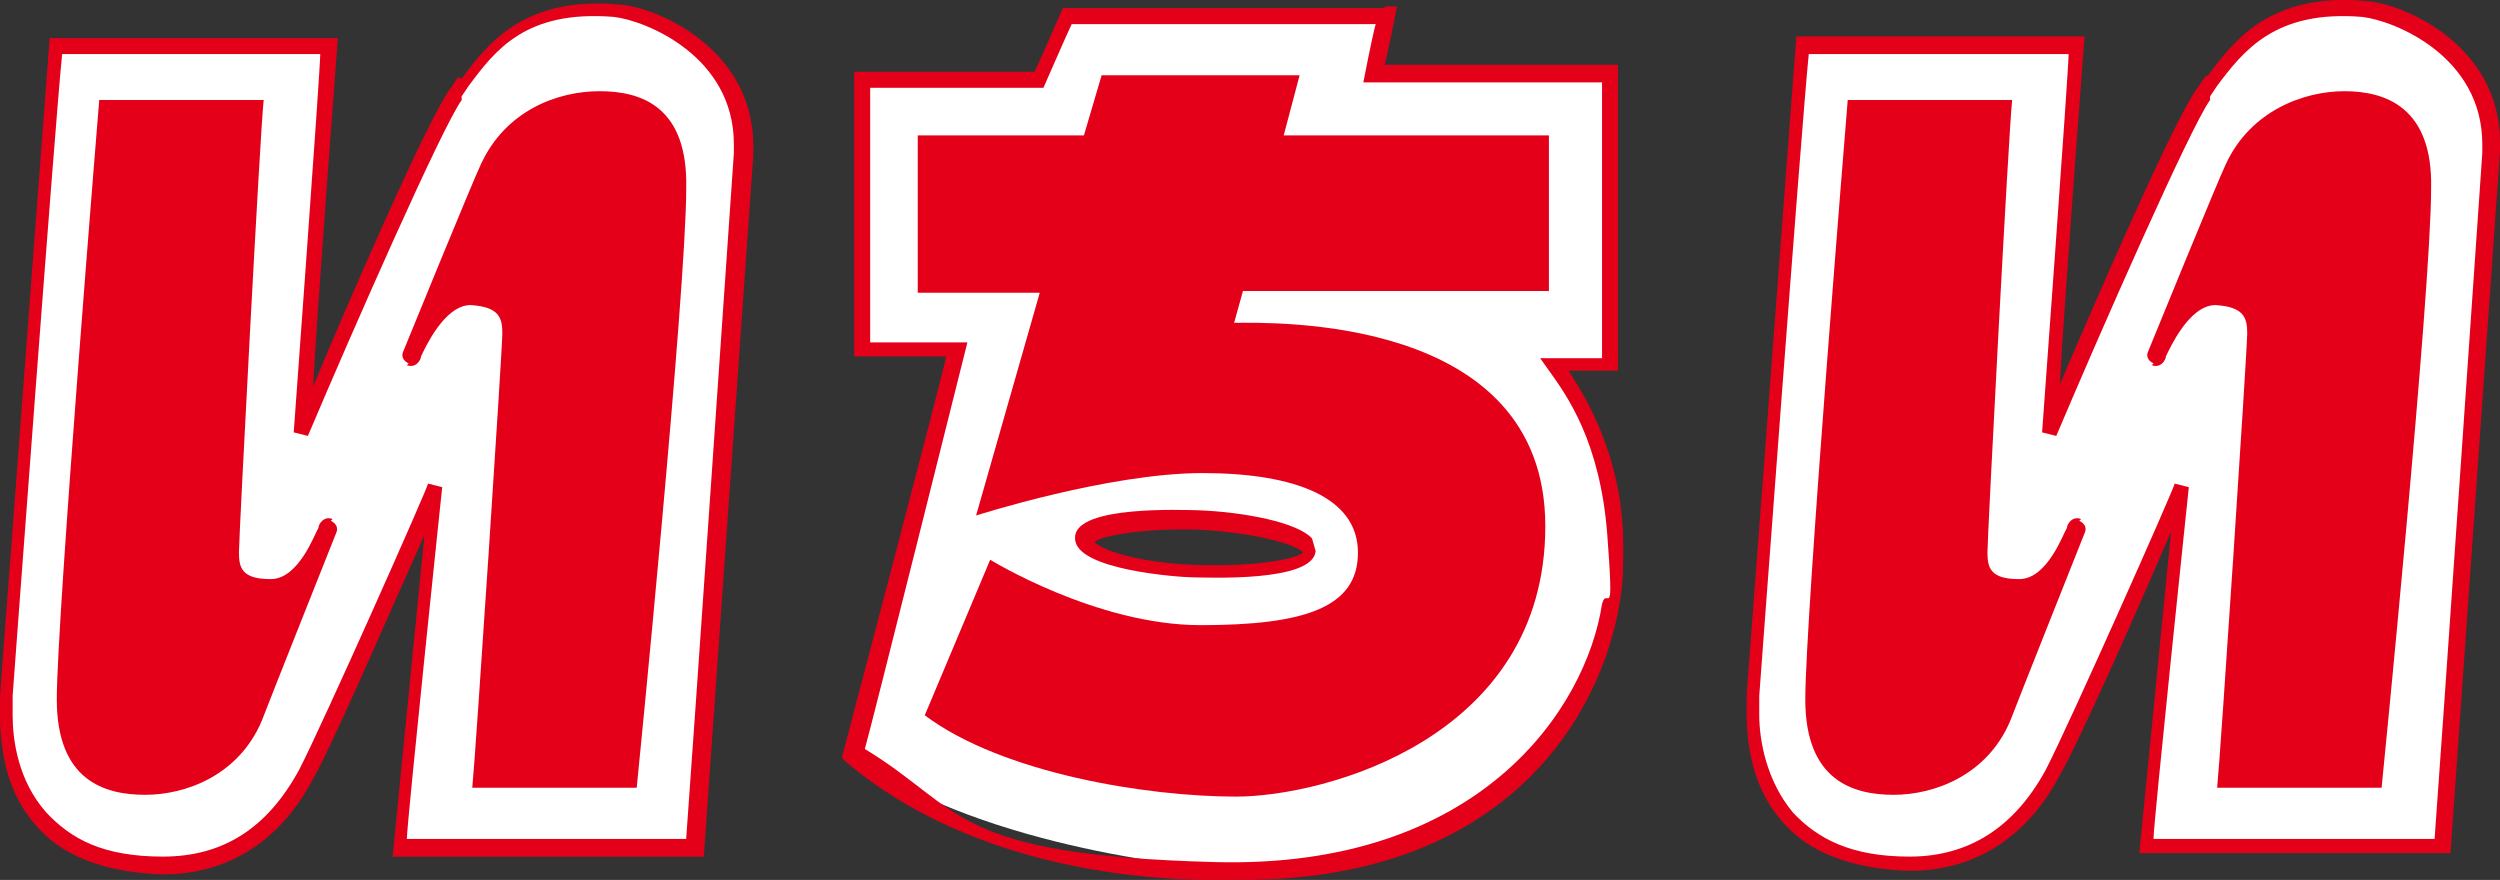 <?xml version="1.0" encoding="UTF-8" standalone="no"?>
<!-- Created with Inkscape (http://www.inkscape.org/) -->

<svg
   width="37.415mm"
   height="13.169mm"
   viewBox="0 0 37.415 13.169"
   version="1.1"
   id="svg5"
   inkscape:version="1.1 (c68e22c387, 2021-05-23)"
   sodipodi:docname="描画-1.svg"
   xmlns:inkscape="http://www.inkscape.org/namespaces/inkscape"
   xmlns:sodipodi="http://sodipodi.sourceforge.net/DTD/sodipodi-0.dtd"
   xmlns="http://www.w3.org/2000/svg"
   xmlns:svg="http://www.w3.org/2000/svg">
  <rect x="0" y="0" width="37.415" height="13.169" fill="#333333" stroke="none"/>
  <sodipodi:namedview
     id="namedview7"
     pagecolor="#ffffff"
     bordercolor="#666666"
     borderopacity="1.0"
     inkscape:pageshadow="2"
     inkscape:pageopacity="0.0"
     inkscape:pagecheckerboard="0"
     inkscape:document-units="mm"
     showgrid="false"
     fit-margin-top="0"
     fit-margin-left="0"
     fit-margin-right="0"
     fit-margin-bottom="0"
     inkscape:zoom="4.394379"
     inkscape:cx="74.868372"
     inkscape:cy="7.3958118"
     inkscape:window-width="1920"
     inkscape:window-height="1057"
     inkscape:window-x="-8"
     inkscape:window-y="-8"
     inkscape:window-maximized="1"
     inkscape:current-layer="layer1" />
  <defs
     id="defs2">
    <style
       id="style824">
      .cls-1 {
        fill: none;
      }

      .cls-1, .cls-2, .cls-3, .cls-4 {
        stroke-width: 0px;
      }

      .cls-2 {
        fill: #009844;
      }

      .cls-3 {
        fill: #e5001a;
      }

      .cls-4 {
        fill: #fff;
      }
    </style>
  </defs>
  <g
     inkscape:label="レイヤー 1"
     inkscape:groupmode="layer"
     id="layer1"
     transform="translate(-144.641,-80.366)">
    <path
       class="cls-4"
       d="m 153.852,80.488 c -1.535,-0.132 -1.984,0.741 -2.381,1.217 -0.397,0.529 -2.328,5.054 -2.328,5.054 l 0.397,-5.768 h -4.101 c 0,0 -0.688,9.022 -0.741,9.71 0,0.397 -0.185,2.461 2.328,2.566 0.318,0 1.429,0 2.143,-1.349 0.37,-0.661 1.931,-4.313 1.931,-4.313 l -0.529,5.397 h 4.419 c 0,0 0.635,-8.89 0.741,-10.398 0.079,-1.482 -1.402,-2.117 -1.905,-2.143"
       id="path828" />
    <path
       class="cls-3"
       d="m 151.497,81.519 -0.106,0.159 c -0.318,0.397 -1.535,3.201 -2.064,4.471 0.053,-1.032 0.37,-5.212 0.37,-5.212 h -4.313 l -0.741,9.816 c 0,0.318 -0.079,1.27 0.529,1.958 0.397,0.476 1.058,0.714 1.905,0.741 1.217,0 1.905,-0.767 2.249,-1.429 0.291,-0.503 1.191,-2.593 1.667,-3.651 -0.106,1.058 -0.476,4.815 -0.476,4.815 h 4.657 l 0.741,-10.504 v -0.132 c 0,-1.482 -1.482,-2.09 -2.011,-2.117 -1.429,-0.132 -1.984,0.609 -2.355,1.111 m 0,0.265 0.106,-0.159 c 0.397,-0.529 0.847,-1.138 2.17,-1.032 0.476,0.053 1.799,0.582 1.799,1.905 0,1.323 0,0.079 0,0.132 0,0 -0.635,9.234 -0.714,10.266 h -4.18 c 0,-0.238 0.529,-5.265 0.529,-5.265 l -0.212,-0.053 c 0,0.053 -1.587,3.625 -1.931,4.286 -0.476,0.873 -1.138,1.296 -2.037,1.296 -0.9,0 -1.376,-0.265 -1.746,-0.661 -0.423,-0.476 -0.503,-1.085 -0.503,-1.455 0,-0.37 0,-0.212 0,-0.291 0,0 0.635,-8.572 0.741,-9.604 h 3.863 c 0,0.238 -0.397,5.662 -0.397,5.662 l 0.212,0.053 c 0.661,-1.561 2.011,-4.63 2.302,-5.027"
       id="path830" />
    <path
       class="cls-4"
       d="m 179.993,80.488 c -1.535,-0.132 -1.984,0.741 -2.381,1.217 -0.397,0.529 -2.328,5.054 -2.328,5.054 l 0.397,-5.768 h -4.101 c 0,0 -0.688,9.022 -0.741,9.71 0,0.397 -0.185,2.461 2.328,2.566 0.318,0 1.429,0 2.143,-1.349 0.37,-0.661 1.931,-4.313 1.931,-4.313 l -0.529,5.397 h 4.419 c 0,0 0.635,-8.89 0.741,-10.398 0.079,-1.482 -1.402,-2.117 -1.905,-2.143"
       id="path832" />
    <path
       class="cls-3"
       d="m 177.638,81.519 -0.106,0.159 c -0.318,0.397 -1.535,3.201 -2.064,4.445 0.053,-1.032 0.37,-5.212 0.37,-5.212 h -4.313 l -0.741,9.816 c 0,0.318 -0.079,1.244 0.529,1.931 0.397,0.476 1.058,0.714 1.905,0.741 v 0 c 1.217,0 1.905,-0.767 2.249,-1.429 0.291,-0.503 1.217,-2.593 1.667,-3.651 -0.106,1.058 -0.476,4.815 -0.476,4.815 h 4.657 l 0.741,-10.504 v -0.132 c 0,-1.482 -1.482,-2.09 -2.011,-2.117 -1.429,-0.132 -1.984,0.609 -2.355,1.111 m 0.026,0.318 0.106,-0.159 c 0.397,-0.529 0.873,-1.138 2.17,-1.032 0.476,0.053 1.799,0.582 1.799,1.905 0,1.323 0,0.079 0,0.132 0,0 -0.635,9.234 -0.714,10.266 h -4.207 c 0,-0.238 0.529,-5.265 0.529,-5.265 l -0.212,-0.053 c 0,0.053 -1.587,3.625 -1.931,4.286 -0.476,0.873 -1.164,1.296 -2.037,1.296 -0.873,0 -1.376,-0.265 -1.746,-0.661 -0.397,-0.476 -0.503,-1.085 -0.503,-1.455 0,-0.37 0,-0.238 0,-0.291 0,0 0.635,-8.572 0.741,-9.604 h 3.889 c 0,0.238 -0.397,5.662 -0.397,5.662 l 0.212,0.053 c 0.661,-1.561 2.011,-4.63 2.302,-5.027"
       id="path834" />
    <path
       class="cls-4"
       d="M 168.748,85.806 V 81.466 h -3.545 l 0.185,-0.873 h -4.763 l -0.423,0.953 h -2.646 v 4.048 h 1.429 l -1.587,6.059 c 1.746,1.323 4.974,1.72 5.794,1.72 3.784,0 5.371,-2.54 5.609,-4.022 0.291,-1.852 -0.45,-2.99 -0.873,-3.545 z m -6.218,3.096 c -0.953,-0.053 -1.667,-0.265 -1.667,-0.476 0,-0.212 0.767,-0.318 1.72,-0.291 0.953,0.053 1.667,0.265 1.667,0.476 0,0.212 -0.767,0.318 -1.72,0.291"
       id="path836" />
    <path
       class="cls-3"
       d="m 165.362,80.488 h -4.815 c 0,0 -0.37,0.847 -0.423,0.953 h -2.699 v 4.26 h 1.376 c -0.053,0.291 -1.561,6.006 -1.561,6.006 l 0.053,0.053 c 2.275,1.931 5.53,1.773 5.821,1.773 4.075,0.053 5.503,-2.487 5.768,-4.154 0.053,-0.291 0.053,-0.556 0.053,-0.82 0,-1.323 -0.529,-2.196 -0.82,-2.646 h 0.741 v -4.577 h -3.493 c 0.053,-0.185 0.185,-0.873 0.185,-0.873 h -0.185 z m -0.132,0.238 c -0.053,0.185 -0.185,0.873 -0.185,0.873 h 3.572 v 4.128 h -0.926 l 0.132,0.185 c 0.265,0.37 0.767,1.058 0.873,2.461 0.106,1.402 0,0.741 -0.079,1.032 -0.238,1.561 -1.826,3.969 -5.794,3.863 -3.969,-0.106 -3.757,-0.794 -5.239,-1.693 0.053,-0.159 1.535,-6.085 1.535,-6.085 h -1.455 v -3.81 h 2.593 c 0,0 0.37,-0.847 0.423,-0.953 h 4.524 z"
       id="path838" />
    <path
       class="cls-3"
       d="m 160.731,88.425 c 0,0.476 1.587,0.582 1.773,0.582 0.185,0 1.799,0.079 1.826,-0.397 l -0.053,-0.185 c -0.212,-0.238 -1.005,-0.397 -1.72,-0.423 -0.185,0 -1.799,-0.079 -1.826,0.397 m 1.852,-0.106 c 0.926,0.053 1.482,0.238 1.561,0.344 -0.079,0.079 -0.635,0.212 -1.561,0.185 -0.926,-0.026 -1.482,-0.238 -1.561,-0.344 0.079,-0.079 0.635,-0.212 1.587,-0.185"
       id="path840" />
    <path
       class="cls-3"
       d="m 149.592,88.16 c 0.106,0.053 0.106,0.132 0.079,0.185 0,0 -1.032,2.593 -1.111,2.805 -0.344,0.82 -1.138,1.111 -1.746,1.111 -0.609,0 -1.323,-0.212 -1.323,-1.429 0,-1.217 0.635,-8.969 0.635,-8.969 h 2.461 c -0.053,0.476 -0.37,6.535 -0.37,6.773 0,0.238 0.053,0.397 0.476,0.397 0.423,0 0.661,-0.688 0.714,-0.767 0,-0.053 0.079,-0.185 0.212,-0.132"
       id="path866" />
    <path
       class="cls-3"
       d="m 150.757,85.806 c -0.106,-0.053 -0.106,-0.132 -0.079,-0.185 0,0 1.058,-2.593 1.164,-2.805 0.37,-0.794 1.138,-1.085 1.773,-1.085 0.635,0 1.323,0.238 1.296,1.455 0,1.561 -0.741,8.969 -0.741,8.969 h -2.461 c 0.053,-0.529 0.45,-6.562 0.45,-6.8 0,-0.238 -0.053,-0.397 -0.476,-0.423 -0.397,0 -0.688,0.661 -0.741,0.767 0,0.053 -0.079,0.185 -0.212,0.132"
       id="path868" />
    <path
       class="cls-3"
       d="m 167.822,84.747 v -2.355 h -3.969 l 0.238,-0.9 h -2.963 l -0.265,0.9 h -2.487 v 2.355 h 1.826 l -0.953,3.334 c 0,0 1.984,-0.635 3.387,-0.635 1.402,0 2.328,0.37 2.328,1.191 0,0.82 -0.794,1.085 -2.355,1.085 -1.561,0 -3.149,-0.979 -3.149,-0.979 l -0.979,2.328 c 1.164,0.873 3.334,1.217 4.657,1.217 1.323,0 4.63,-0.873 4.63,-4.048 0,-3.175 -4.101,-3.043 -4.657,-3.043 l 0.132,-0.476 h 4.577 v 0.053 0 z"
       id="path870" />
    <path
       class="cls-3"
       d="m 175.76,88.16 c 0.106,0.053 0.106,0.132 0.079,0.185 0,0 -1.032,2.593 -1.111,2.805 -0.344,0.82 -1.138,1.111 -1.746,1.111 -0.609,0 -1.323,-0.212 -1.323,-1.429 0,-1.217 0.635,-8.969 0.635,-8.969 h 2.461 c -0.053,0.476 -0.37,6.535 -0.37,6.773 0,0.238 0.053,0.397 0.476,0.397 0.423,0 0.661,-0.688 0.714,-0.767 0,-0.053 0.079,-0.185 0.212,-0.132"
       id="path872" />
    <path
       class="cls-3"
       d="m 176.871,85.806 c -0.106,-0.053 -0.106,-0.132 -0.079,-0.185 0,0 1.058,-2.593 1.164,-2.805 0.37,-0.794 1.164,-1.085 1.773,-1.085 0.609,0 1.323,0.238 1.296,1.455 0,1.561 -0.741,8.969 -0.741,8.969 h -2.461 c 0.053,-0.529 0.45,-6.562 0.45,-6.8 0,-0.238 -0.053,-0.397 -0.476,-0.423 -0.397,0 -0.688,0.661 -0.741,0.767 0,0.053 -0.079,0.185 -0.212,0.132"
       id="path874" />
  </g>
</svg>
